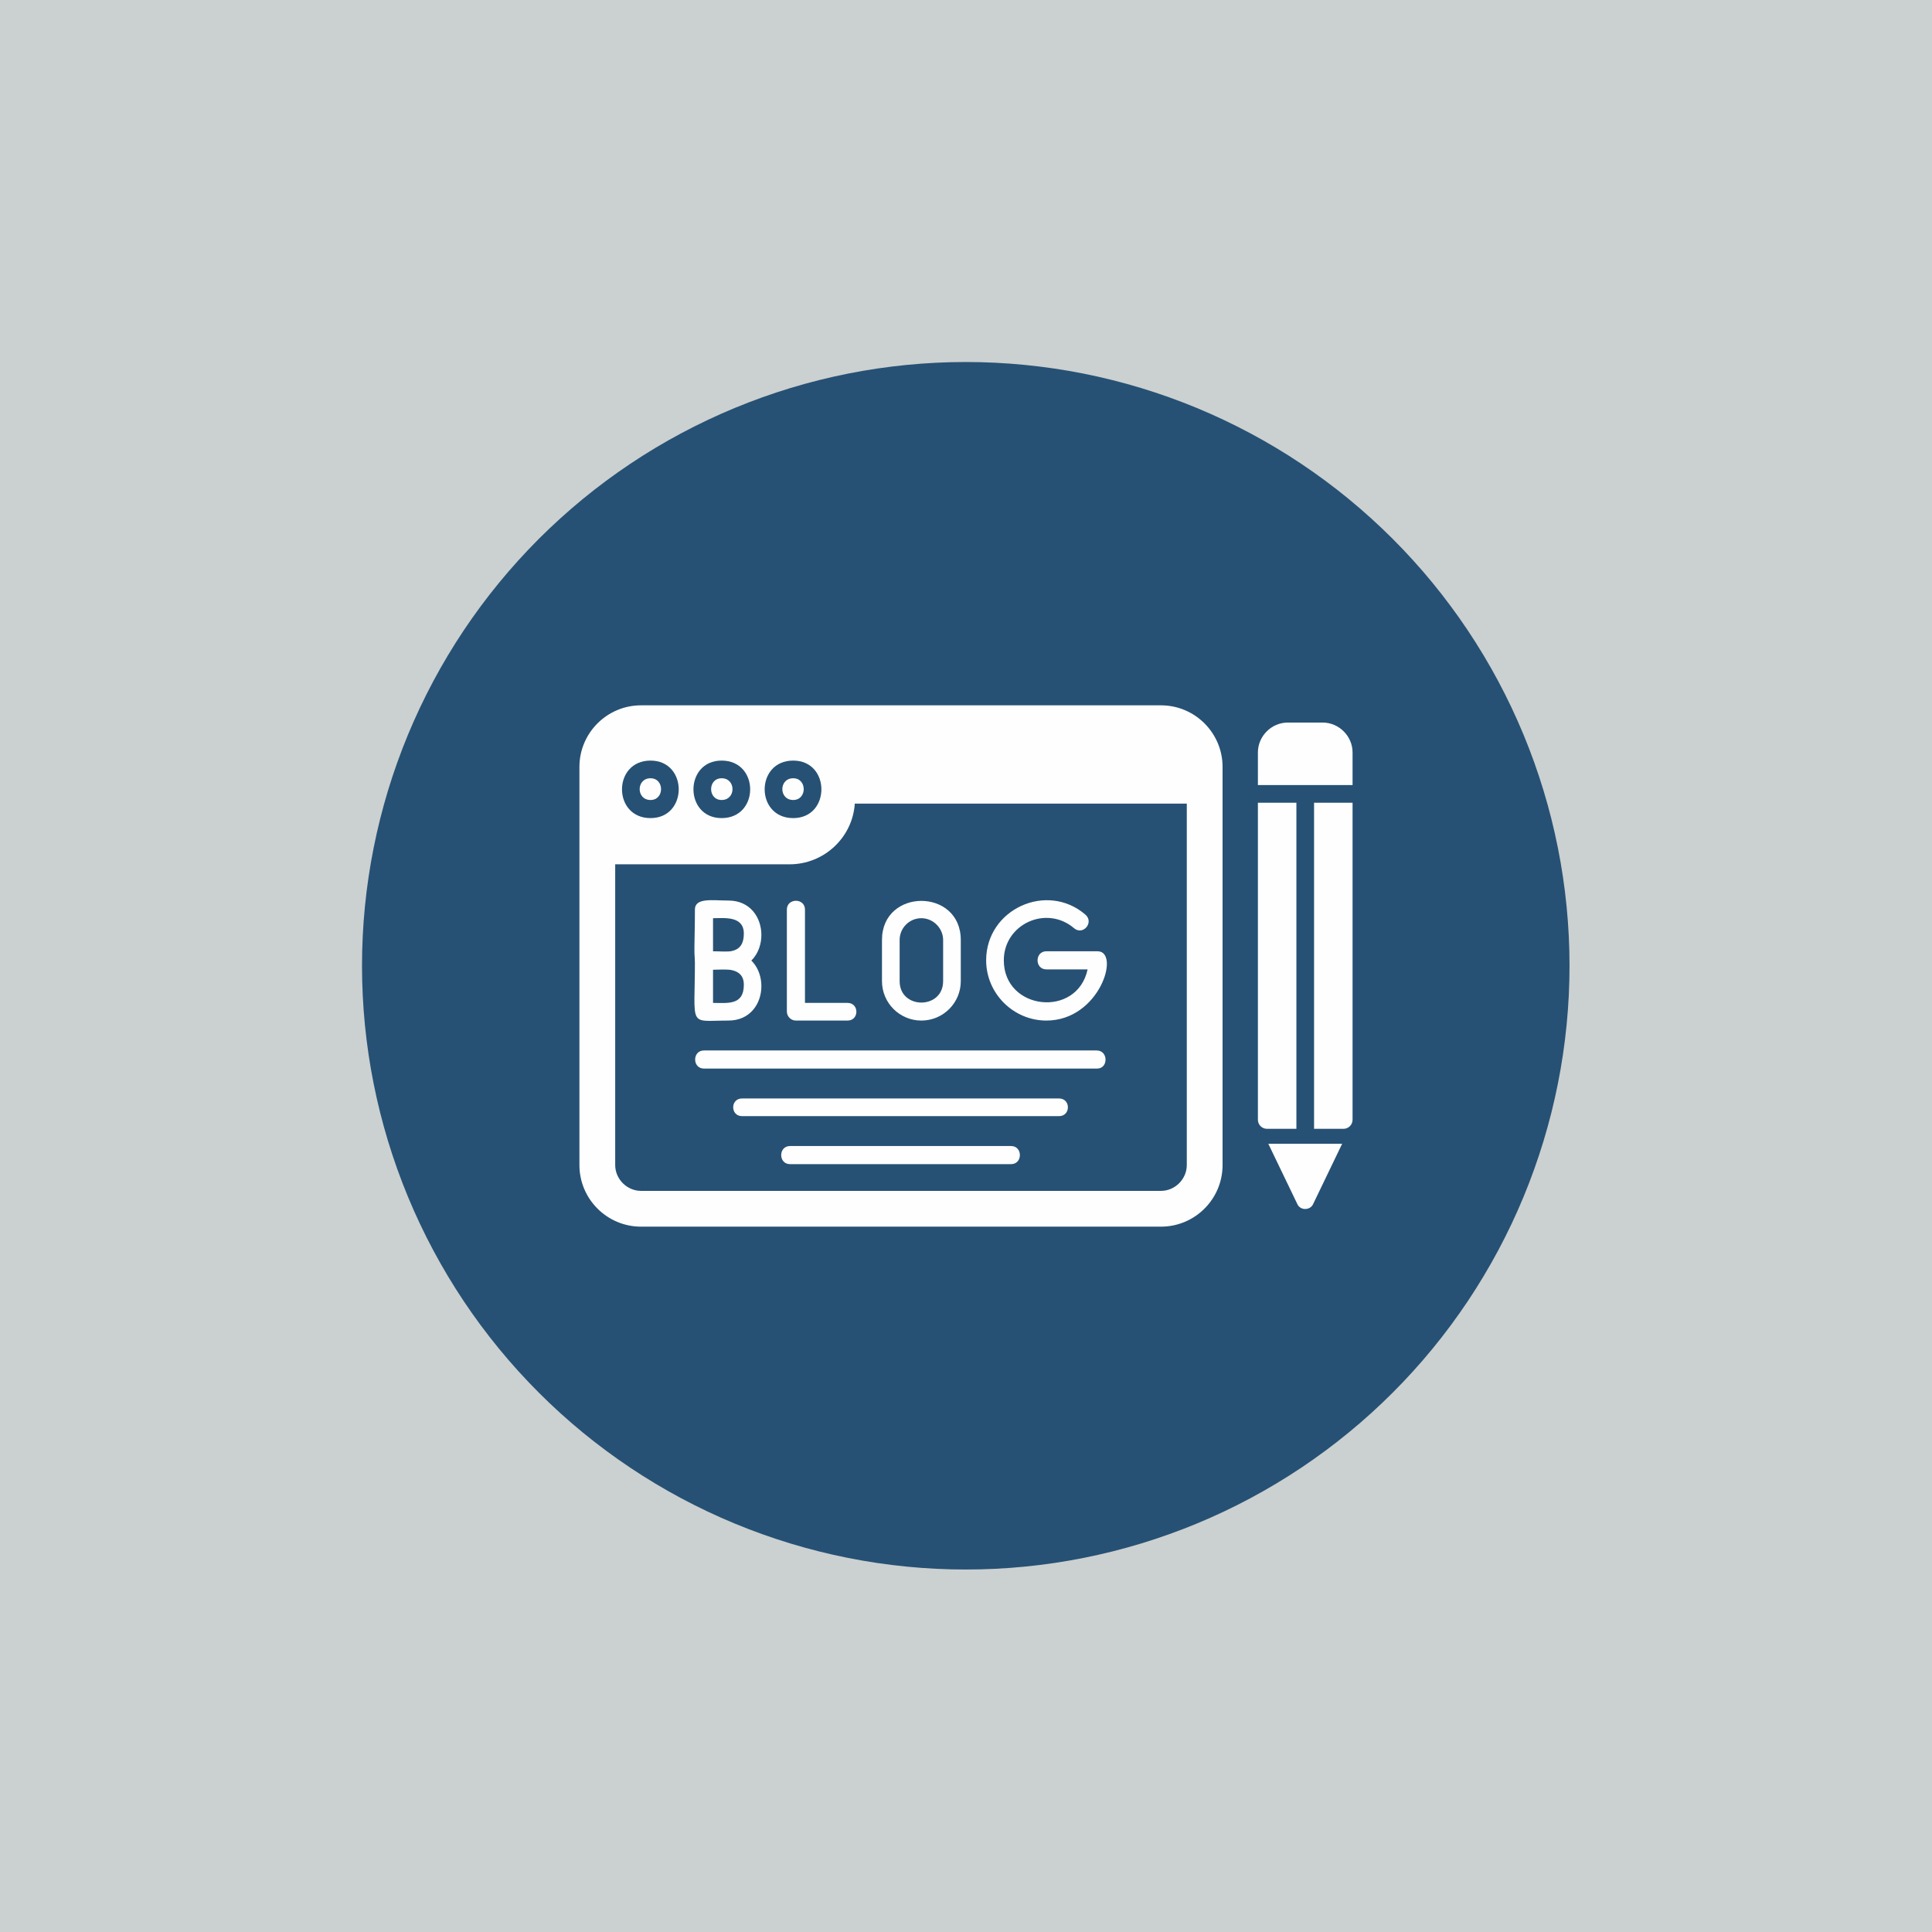 <?xml version="1.0" encoding="UTF-8"?>
<svg xmlns="http://www.w3.org/2000/svg" xmlns:xlink="http://www.w3.org/1999/xlink" width="800" zoomAndPan="magnify" viewBox="0 0 600 600" height="800" preserveAspectRatio="xMidYMid meet" version="1.0">
  <defs>
    <clipPath id="694a1a8e38">
      <path d="M 112.426 112.426 L 487.426 112.426 L 487.426 487.426 L 112.426 487.426 Z M 112.426 112.426 " clip-rule="nonzero"></path>
    </clipPath>
  </defs>
  <rect x="-60" width="720" fill="#ffffff" y="-60" height="720" fill-opacity="1"></rect>
  <rect x="-60" width="720" fill="#cbd0d0" y="-60" height="720" fill-opacity="1"></rect>
  <g clip-path="url(#694a1a8e38)">
    <path fill="#265174" d="M 487.426 299.926 C 487.426 302.996 487.352 306.062 487.203 309.129 C 487.051 312.191 486.824 315.25 486.523 318.305 C 486.223 321.359 485.848 324.402 485.398 327.438 C 484.949 330.473 484.422 333.496 483.824 336.508 C 483.227 339.516 482.555 342.508 481.809 345.484 C 481.062 348.461 480.246 351.418 479.352 354.355 C 478.461 357.293 477.5 360.203 476.465 363.094 C 475.434 365.984 474.328 368.844 473.156 371.68 C 471.98 374.516 470.738 377.32 469.426 380.094 C 468.113 382.867 466.734 385.609 465.289 388.312 C 463.84 391.02 462.328 393.691 460.75 396.32 C 459.172 398.953 457.531 401.547 455.828 404.098 C 454.121 406.648 452.355 409.156 450.527 411.621 C 448.699 414.086 446.812 416.504 444.867 418.875 C 442.922 421.246 440.918 423.57 438.855 425.844 C 436.793 428.117 434.68 430.34 432.508 432.508 C 430.34 434.68 428.117 436.793 425.844 438.855 C 423.57 440.918 421.246 442.922 418.875 444.867 C 416.504 446.812 414.086 448.699 411.621 450.527 C 409.156 452.355 406.648 454.121 404.098 455.828 C 401.547 457.531 398.953 459.172 396.32 460.75 C 393.688 462.328 391.02 463.84 388.312 465.289 C 385.609 466.734 382.867 468.113 380.094 469.426 C 377.32 470.738 374.516 471.98 371.68 473.156 C 368.844 474.328 365.984 475.434 363.094 476.465 C 360.203 477.5 357.293 478.461 354.355 479.355 C 351.418 480.246 348.461 481.062 345.484 481.809 C 342.508 482.555 339.516 483.227 336.508 483.824 C 333.496 484.422 330.473 484.949 327.438 485.398 C 324.402 485.848 321.359 486.223 318.305 486.523 C 315.25 486.824 312.191 487.051 309.129 487.203 C 306.062 487.352 302.996 487.426 299.926 487.426 C 296.859 487.426 293.793 487.352 290.727 487.203 C 287.66 487.051 284.602 486.824 281.551 486.523 C 278.496 486.223 275.449 485.848 272.414 485.398 C 269.379 484.949 266.355 484.422 263.348 483.824 C 260.34 483.227 257.344 482.555 254.367 481.809 C 251.391 481.062 248.434 480.246 245.5 479.355 C 242.562 478.461 239.648 477.5 236.762 476.465 C 233.871 475.434 231.008 474.328 228.176 473.156 C 225.34 471.98 222.535 470.738 219.762 469.426 C 216.988 468.113 214.246 466.734 211.539 465.289 C 208.836 463.84 206.164 462.328 203.531 460.75 C 200.902 459.172 198.309 457.531 195.758 455.828 C 193.207 454.121 190.699 452.355 188.234 450.527 C 185.77 448.699 183.352 446.812 180.977 444.867 C 178.605 442.922 176.285 440.918 174.012 438.855 C 171.734 436.793 169.516 434.68 167.344 432.508 C 165.176 430.34 163.059 428.117 161 425.844 C 158.938 423.57 156.934 421.246 154.988 418.875 C 153.043 416.504 151.152 414.086 149.324 411.621 C 147.496 409.156 145.73 406.648 144.027 404.098 C 142.32 401.547 140.68 398.953 139.102 396.32 C 137.527 393.691 136.012 391.02 134.566 388.312 C 133.121 385.609 131.742 382.867 130.43 380.094 C 129.117 377.32 127.875 374.516 126.699 371.68 C 125.527 368.844 124.422 365.984 123.387 363.094 C 122.355 360.203 121.391 357.293 120.5 354.355 C 119.609 351.418 118.793 348.461 118.047 345.484 C 117.301 342.508 116.629 339.516 116.031 336.508 C 115.43 333.496 114.906 330.473 114.457 327.438 C 114.008 324.402 113.629 321.359 113.328 318.305 C 113.027 315.25 112.805 312.191 112.652 309.129 C 112.504 306.062 112.426 302.996 112.426 299.926 C 112.426 296.859 112.504 293.793 112.652 290.727 C 112.805 287.664 113.027 284.602 113.328 281.551 C 113.629 278.496 114.008 275.449 114.457 272.414 C 114.906 269.379 115.43 266.355 116.031 263.348 C 116.629 260.34 117.301 257.344 118.047 254.367 C 118.793 251.391 119.609 248.434 120.5 245.5 C 121.391 242.562 122.355 239.648 123.387 236.762 C 124.422 233.871 125.527 231.008 126.699 228.176 C 127.875 225.34 129.117 222.535 130.43 219.762 C 131.742 216.988 133.121 214.246 134.566 211.539 C 136.012 208.836 137.527 206.164 139.102 203.531 C 140.68 200.902 142.32 198.309 144.027 195.758 C 145.73 193.207 147.496 190.699 149.324 188.234 C 151.152 185.77 153.043 183.352 154.988 180.977 C 156.934 178.605 158.938 176.285 161 174.012 C 163.059 171.734 165.176 169.516 167.344 167.344 C 169.516 165.176 171.734 163.059 174.012 161 C 176.285 158.938 178.605 156.934 180.977 154.988 C 183.352 153.043 185.77 151.152 188.234 149.324 C 190.699 147.496 193.207 145.73 195.758 144.027 C 198.309 142.32 200.902 140.68 203.531 139.102 C 206.164 137.527 208.836 136.012 211.539 134.566 C 214.246 133.121 216.988 131.742 219.762 130.43 C 222.535 129.117 225.34 127.875 228.176 126.699 C 231.008 125.527 233.871 124.422 236.762 123.387 C 239.648 122.355 242.562 121.391 245.5 120.5 C 248.434 119.609 251.391 118.793 254.367 118.047 C 257.344 117.301 260.34 116.629 263.348 116.031 C 266.355 115.43 269.379 114.906 272.414 114.457 C 275.449 114.008 278.496 113.633 281.551 113.332 C 284.602 113.031 287.66 112.805 290.727 112.652 C 293.793 112.504 296.859 112.426 299.926 112.426 C 302.996 112.426 306.062 112.504 309.129 112.652 C 312.191 112.805 315.25 113.031 318.305 113.332 C 321.359 113.633 324.402 114.008 327.438 114.457 C 330.473 114.906 333.496 115.43 336.508 116.031 C 339.516 116.629 342.508 117.301 345.484 118.047 C 348.461 118.793 351.418 119.609 354.355 120.5 C 357.293 121.391 360.203 122.355 363.094 123.387 C 365.984 124.422 368.844 125.527 371.68 126.699 C 374.516 127.875 377.32 129.117 380.094 130.43 C 382.867 131.742 385.609 133.121 388.312 134.566 C 391.02 136.012 393.688 137.527 396.32 139.102 C 398.953 140.68 401.547 142.32 404.098 144.027 C 406.648 145.73 409.156 147.496 411.621 149.324 C 414.086 151.152 416.504 153.043 418.875 154.988 C 421.246 156.934 423.57 158.938 425.844 161 C 428.117 163.059 430.34 165.176 432.508 167.344 C 434.68 169.516 436.793 171.734 438.855 174.012 C 440.918 176.285 442.922 178.605 444.867 180.977 C 446.812 183.352 448.699 185.77 450.527 188.234 C 452.355 190.699 454.121 193.207 455.828 195.758 C 457.531 198.309 459.172 200.902 460.75 203.531 C 462.328 206.164 463.84 208.836 465.289 211.539 C 466.734 214.246 468.113 216.988 469.426 219.762 C 470.738 222.535 471.98 225.34 473.156 228.176 C 474.328 231.008 475.434 233.871 476.465 236.762 C 477.5 239.648 478.461 242.562 479.352 245.5 C 480.246 248.434 481.062 251.391 481.809 254.367 C 482.555 257.344 483.227 260.34 483.824 263.348 C 484.422 266.355 484.949 269.379 485.398 272.414 C 485.848 275.449 486.223 278.496 486.523 281.551 C 486.824 284.602 487.051 287.664 487.203 290.727 C 487.352 293.793 487.426 296.859 487.426 299.926 Z M 487.426 299.926 " fill-opacity="1" fill-rule="nonzero"></path>
  </g>
  <path fill="#fefefe" d="M 226.223 301.051 C 213.562 301.051 215.812 303.727 215.812 282.484 C 215.812 278.688 221.297 279.672 226.223 279.672 C 239.867 279.672 239.867 301.051 226.223 301.051 Z M 221.438 295.566 C 225.941 295.566 231.004 296.41 231.004 289.941 C 231.004 284.312 224.816 285.156 221.438 285.156 Z M 221.438 295.566 " fill-opacity="1" fill-rule="evenodd"></path>
  <path fill="#fefefe" d="M 226.223 316.945 C 213.562 316.945 215.812 319.48 215.812 298.379 C 215.812 294.441 221.297 295.566 226.223 295.566 C 239.867 295.566 239.867 316.945 226.223 316.945 Z M 221.438 311.461 C 225.941 311.461 231.004 312.305 231.004 305.836 C 231.004 300.207 224.816 301.051 221.438 301.051 Z M 221.438 311.461 " fill-opacity="1" fill-rule="evenodd"></path>
  <path fill="#fefefe" d="M 263.215 316.945 L 247.18 316.945 C 245.633 316.945 244.367 315.68 244.367 314.133 L 244.367 282.484 C 244.367 278.828 249.992 278.828 249.992 282.484 L 249.992 311.461 L 263.215 311.461 C 266.871 311.461 266.871 316.945 263.215 316.945 Z M 263.215 316.945 " fill-opacity="1" fill-rule="evenodd"></path>
  <path fill="#fefefe" d="M 286.141 316.945 C 279.391 316.945 273.906 311.461 273.906 304.711 L 273.906 291.91 C 273.906 275.734 298.379 275.734 298.379 291.91 L 298.379 304.711 C 298.379 311.461 292.895 316.945 286.141 316.945 Z M 286.141 285.156 C 282.344 285.156 279.391 288.254 279.391 291.91 L 279.391 304.711 C 279.391 313.57 292.895 313.57 292.895 304.711 L 292.895 291.91 C 292.895 288.254 289.801 285.156 286.141 285.156 Z M 286.141 285.156 " fill-opacity="1" fill-rule="evenodd"></path>
  <path fill="#fefefe" d="M 324.965 316.945 C 314.695 316.945 306.258 308.508 306.258 298.238 C 306.258 282.344 325.105 273.766 337.062 284.031 C 339.875 286.426 336.359 290.645 333.547 288.254 C 324.965 280.938 311.742 286.988 311.742 298.238 C 311.742 313.852 334.531 316.242 337.766 301.051 L 324.965 301.051 C 321.309 301.051 321.309 295.426 324.965 295.426 L 340.859 295.426 C 348.031 295.426 341.562 316.945 324.965 316.945 Z M 324.965 316.945 " fill-opacity="1" fill-rule="evenodd"></path>
  <path fill="#fefefe" d="M 340.719 331.855 L 218.625 331.855 C 214.969 331.855 214.969 326.23 218.625 326.23 L 340.578 326.23 C 344.234 326.23 344.234 331.855 340.719 331.855 Z M 340.719 331.855 " fill-opacity="1" fill-rule="evenodd"></path>
  <path fill="#fefefe" d="M 328.902 346.625 L 230.441 346.625 C 226.785 346.625 226.785 341.141 230.441 341.141 L 328.902 341.141 C 332.559 341.141 332.559 346.625 328.902 346.625 Z M 328.902 346.625 " fill-opacity="1" fill-rule="evenodd"></path>
  <path fill="#fefefe" d="M 313.992 361.535 L 245.352 361.535 C 241.695 361.535 241.695 355.91 245.352 355.91 L 313.992 355.91 C 317.648 355.91 317.648 361.535 313.992 361.535 Z M 313.992 361.535 " fill-opacity="1" fill-rule="evenodd"></path>
  <path fill="#fefefe" d="M 360.551 380.949 L 199.074 380.949 C 188.523 380.949 179.945 372.367 179.945 361.816 L 179.945 238.176 C 179.945 227.629 188.523 219.047 199.074 219.047 L 360.551 219.047 C 371.102 219.047 379.68 227.629 379.68 238.176 L 379.68 361.816 C 379.68 372.367 371.102 380.949 360.551 380.949 Z M 246.336 254.07 C 234.52 254.07 234.52 236.207 246.336 236.207 C 258.012 236.207 258.012 254.07 246.336 254.07 Z M 246.336 241.695 C 241.836 241.695 241.836 248.445 246.336 248.445 C 250.695 248.445 250.695 241.695 246.336 241.695 Z M 224.113 254.07 C 212.438 254.07 212.438 236.207 224.113 236.207 C 235.926 236.207 235.926 254.07 224.113 254.07 Z M 224.113 241.695 C 219.75 241.695 219.75 248.445 224.113 248.445 C 228.613 248.445 228.613 241.695 224.113 241.695 Z M 202.027 254.07 C 190.211 254.07 190.211 236.207 202.027 236.207 C 213.703 236.207 213.703 254.07 202.027 254.07 Z M 202.027 241.695 C 197.527 241.695 197.527 248.445 202.027 248.445 C 206.387 248.445 206.387 241.695 202.027 241.695 Z M 245.211 268.418 L 191.055 268.418 L 191.055 361.816 C 191.055 366.18 194.715 369.836 199.074 369.836 L 360.551 369.836 C 364.914 369.836 368.57 366.18 368.57 361.816 L 368.57 249.57 L 265.465 249.57 C 264.762 260.121 255.902 268.418 245.211 268.418 Z M 245.211 268.418 " fill-opacity="1" fill-rule="evenodd"></path>
  <path fill="#fefefe" d="M 417.238 350.566 L 408.094 350.566 L 408.094 249.289 L 420.051 249.289 L 420.051 347.75 C 420.051 349.301 418.785 350.566 417.238 350.566 Z M 402.609 249.289 L 402.609 350.566 L 393.465 350.566 C 391.918 350.566 390.652 349.301 390.652 347.75 L 390.652 249.289 Z M 390.652 243.805 L 390.652 233.676 C 390.652 228.613 394.871 224.395 399.938 224.395 L 410.766 224.395 C 415.832 224.395 420.051 228.613 420.051 233.676 L 420.051 243.805 Z M 390.652 243.805 " fill-opacity="1" fill-rule="evenodd"></path>
  <path fill="#fefefe" d="M 405.281 375.461 C 404.297 375.461 403.312 374.898 402.891 373.914 L 393.887 355.207 L 416.816 355.207 L 407.812 373.914 C 407.391 374.898 406.406 375.461 405.281 375.461 Z M 405.281 375.461 " fill-opacity="1" fill-rule="evenodd"></path>
</svg>
